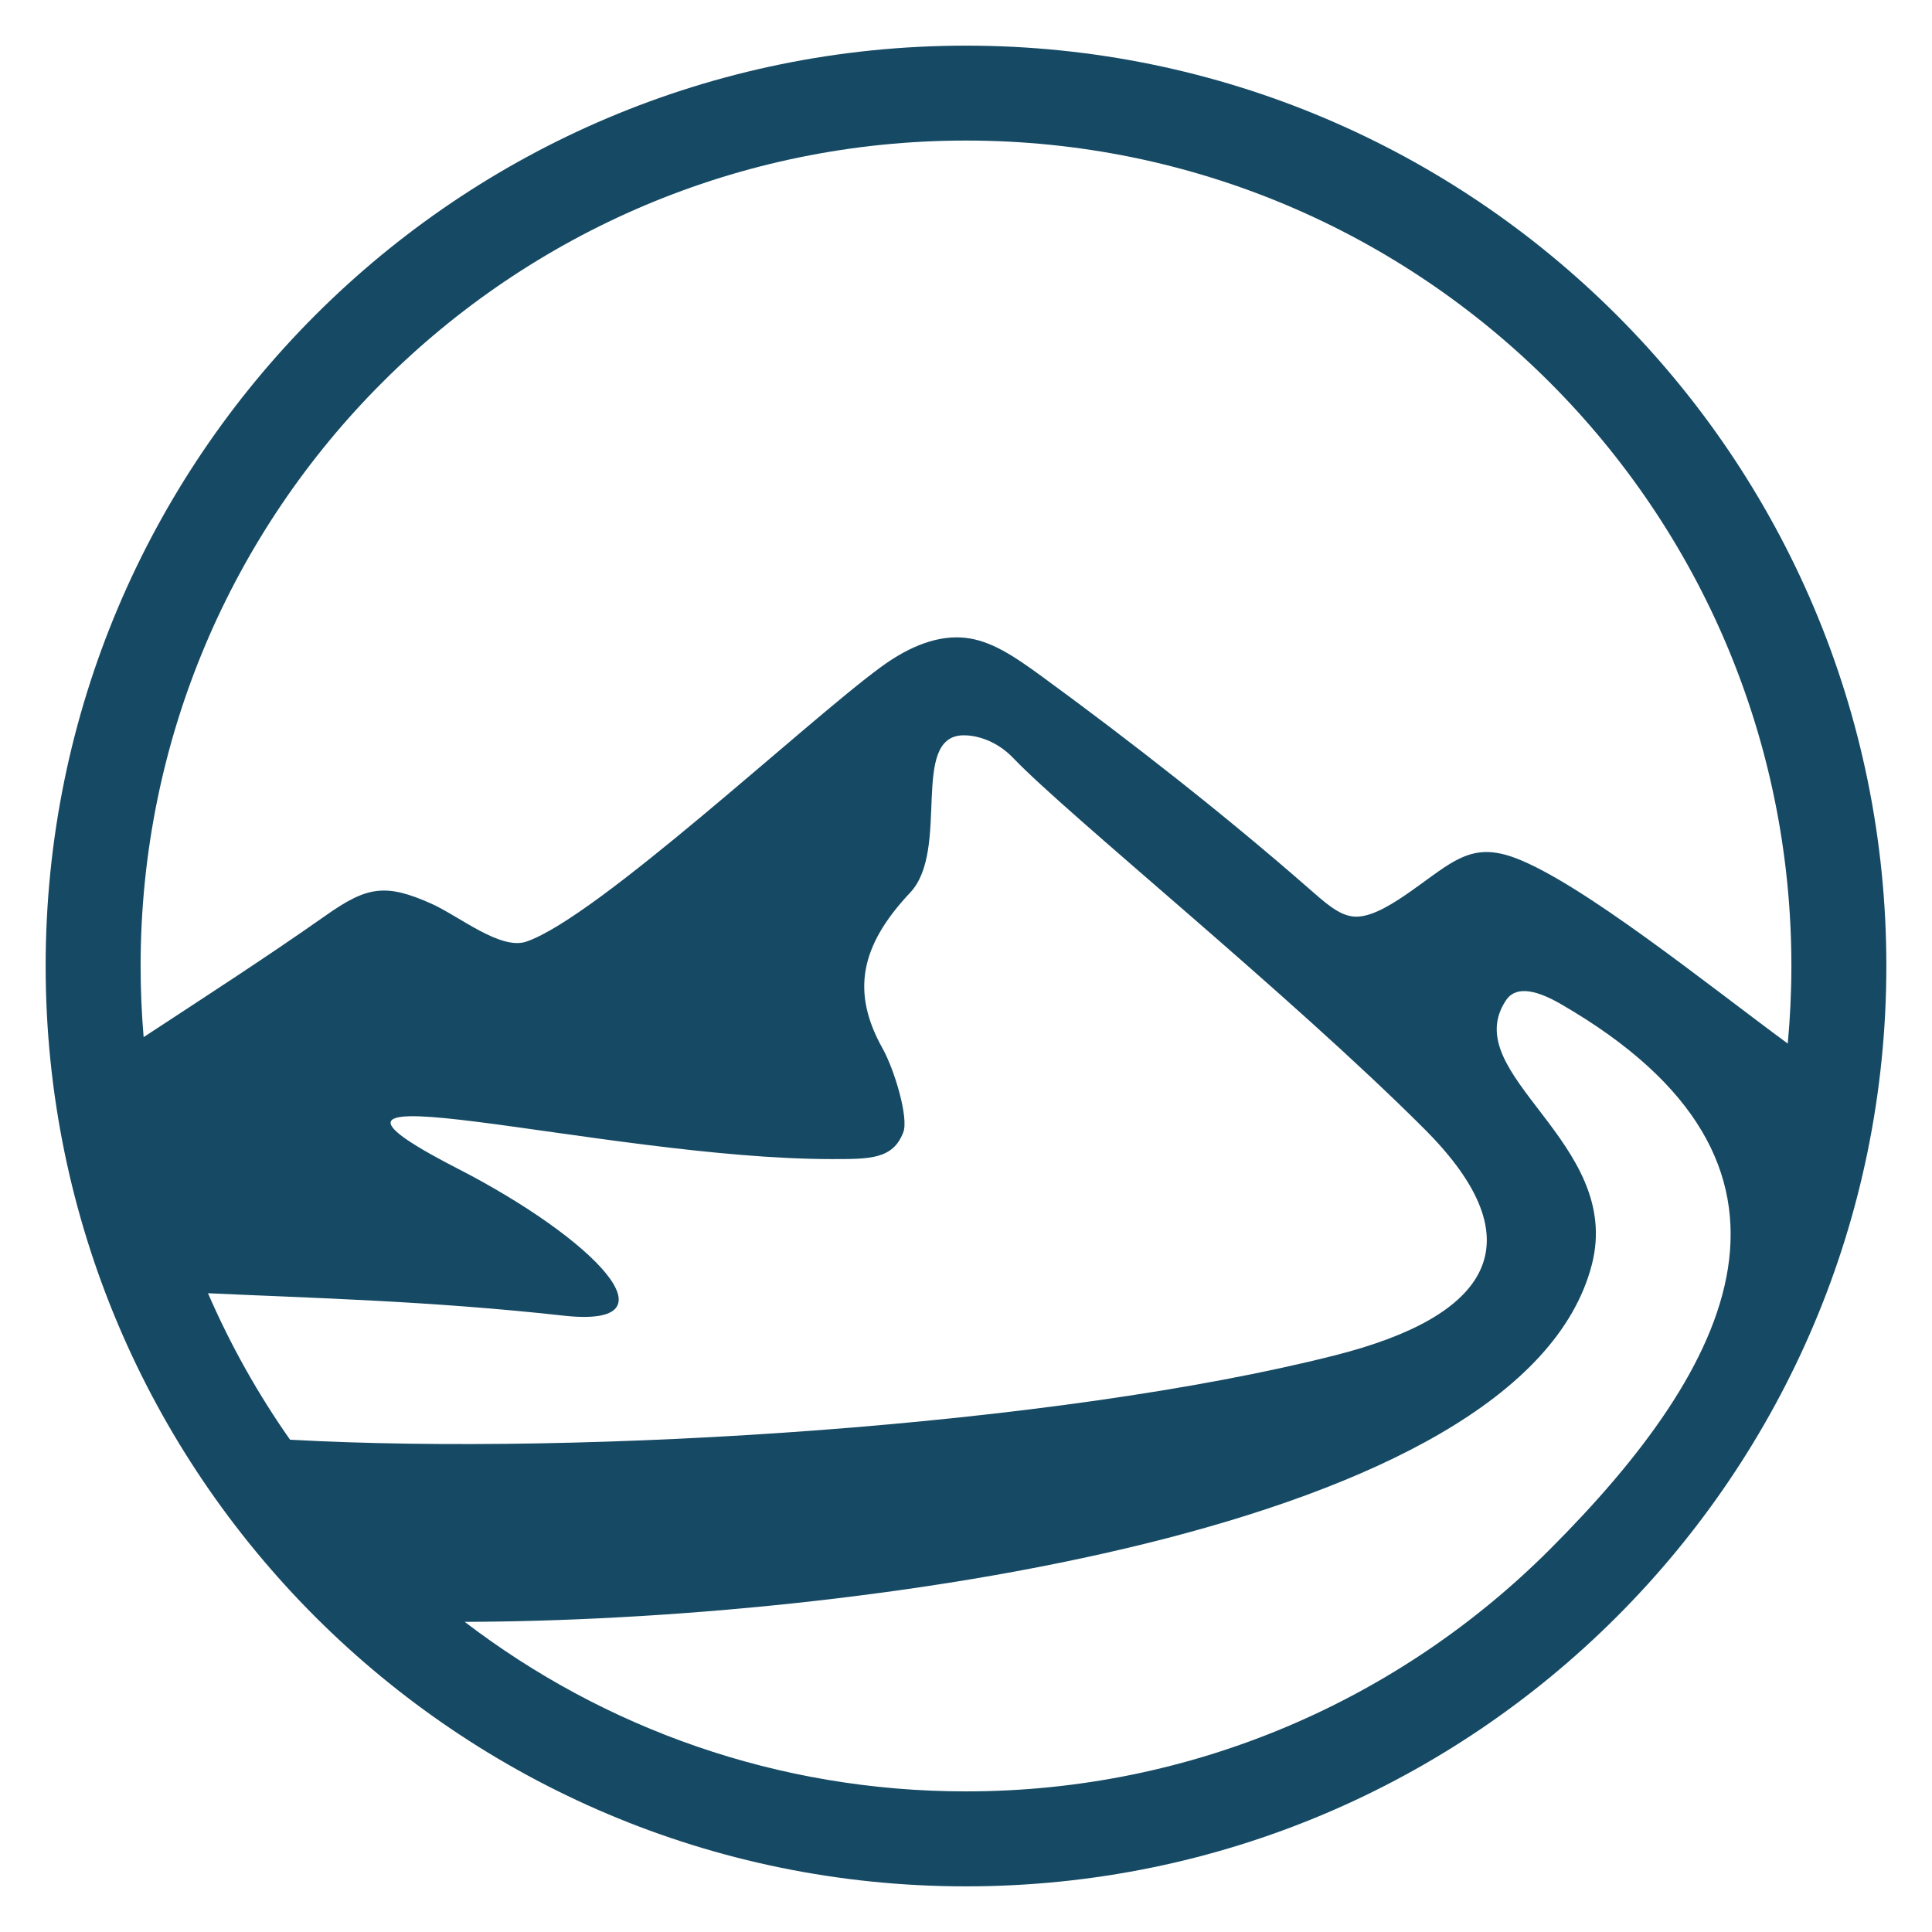 <?xml version="1.0" encoding="utf-8"?>
<!-- Generator: Adobe Illustrator 16.0.0, SVG Export Plug-In . SVG Version: 6.00 Build 0)  -->
<!DOCTYPE svg PUBLIC "-//W3C//DTD SVG 1.1//EN" "http://www.w3.org/Graphics/SVG/1.1/DTD/svg11.dtd">
<svg version="1.1" id="Calque_1" xmlns="http://www.w3.org/2000/svg" xmlns:xlink="http://www.w3.org/1999/xlink" x="0px" y="0px"
	 width="32px" height="32px" viewBox="0 0 32 32" enable-background="new 0 0 32 32" xml:space="preserve">
<path fill-rule="evenodd" clip-rule="evenodd" fill="#164A64" d="M16,0.756c4.21,0,8.021,1.706,10.779,4.464
	s4.465,6.57,4.465,10.779c0,4.209-1.707,8.02-4.465,10.779C24.021,29.537,20.21,31.244,16,31.244s-8.021-1.707-10.779-4.465
	C2.463,24.02,0.756,20.209,0.756,16c0-4.209,1.707-8.021,4.465-10.779C7.979,2.462,11.79,0.756,16,0.756 M7.697,26.863
	c6.36-0.016,17.521-1.476,18.669-5.917c0.526-2.036-2.248-3.147-1.42-4.381c0.14-0.21,0.434-0.208,0.904,0.064
	c4.601,2.655,2.847,6.008-0.184,9.038c-2.474,2.473-5.891,4.004-9.667,4.004C12.877,29.671,9.999,28.624,7.697,26.863z M3.445,21.42
	c1.695,0.079,3.688,0.127,5.887,0.371c1.951,0.217,0.51-1.274-1.753-2.436c-3.605-1.854,2.408-0.157,6.197-0.157
	c0.617,0,1.014,0.009,1.185-0.443c0.093-0.241-0.146-1.037-0.342-1.388c-0.52-0.929-0.378-1.696,0.455-2.581
	c0.67-0.71-0.007-2.579,0.872-2.607c0.179-0.005,0.531,0.058,0.837,0.377c0.902,0.944,4.581,3.914,6.811,6.145
	c1.893,1.893,1.054,3.103-1.473,3.745c-4.62,1.174-12.424,1.671-17.317,1.4C4.273,23.09,3.817,22.278,3.445,21.42z M5.396,15.163
	c-0.991,0.697-2.005,1.351-3.017,2.015C2.346,16.79,2.329,16.396,2.329,16c0-3.775,1.529-7.193,4.004-9.667
	C8.807,3.859,12.224,2.328,16,2.328s7.193,1.531,9.667,4.004c2.475,2.474,4.004,5.892,4.004,9.667c0,0.434-0.021,0.862-0.06,1.286
	c-1.324-0.974-3.412-2.66-4.513-3.074c-0.434-0.163-0.706-0.108-0.995,0.046c-0.455,0.242-1.203,0.978-1.692,0.923
	c-0.244-0.027-0.461-0.227-0.751-0.48c-1.374-1.202-2.926-2.417-4.399-3.493c-0.471-0.344-0.851-0.598-1.276-0.643
	c-0.425-0.045-0.896,0.117-1.401,0.489c-1.237,0.906-4.684,4.139-5.866,4.543c-0.427,0.146-1.11-0.419-1.566-0.625
	C6.385,14.627,6.079,14.681,5.396,15.163z"/>
</svg>
